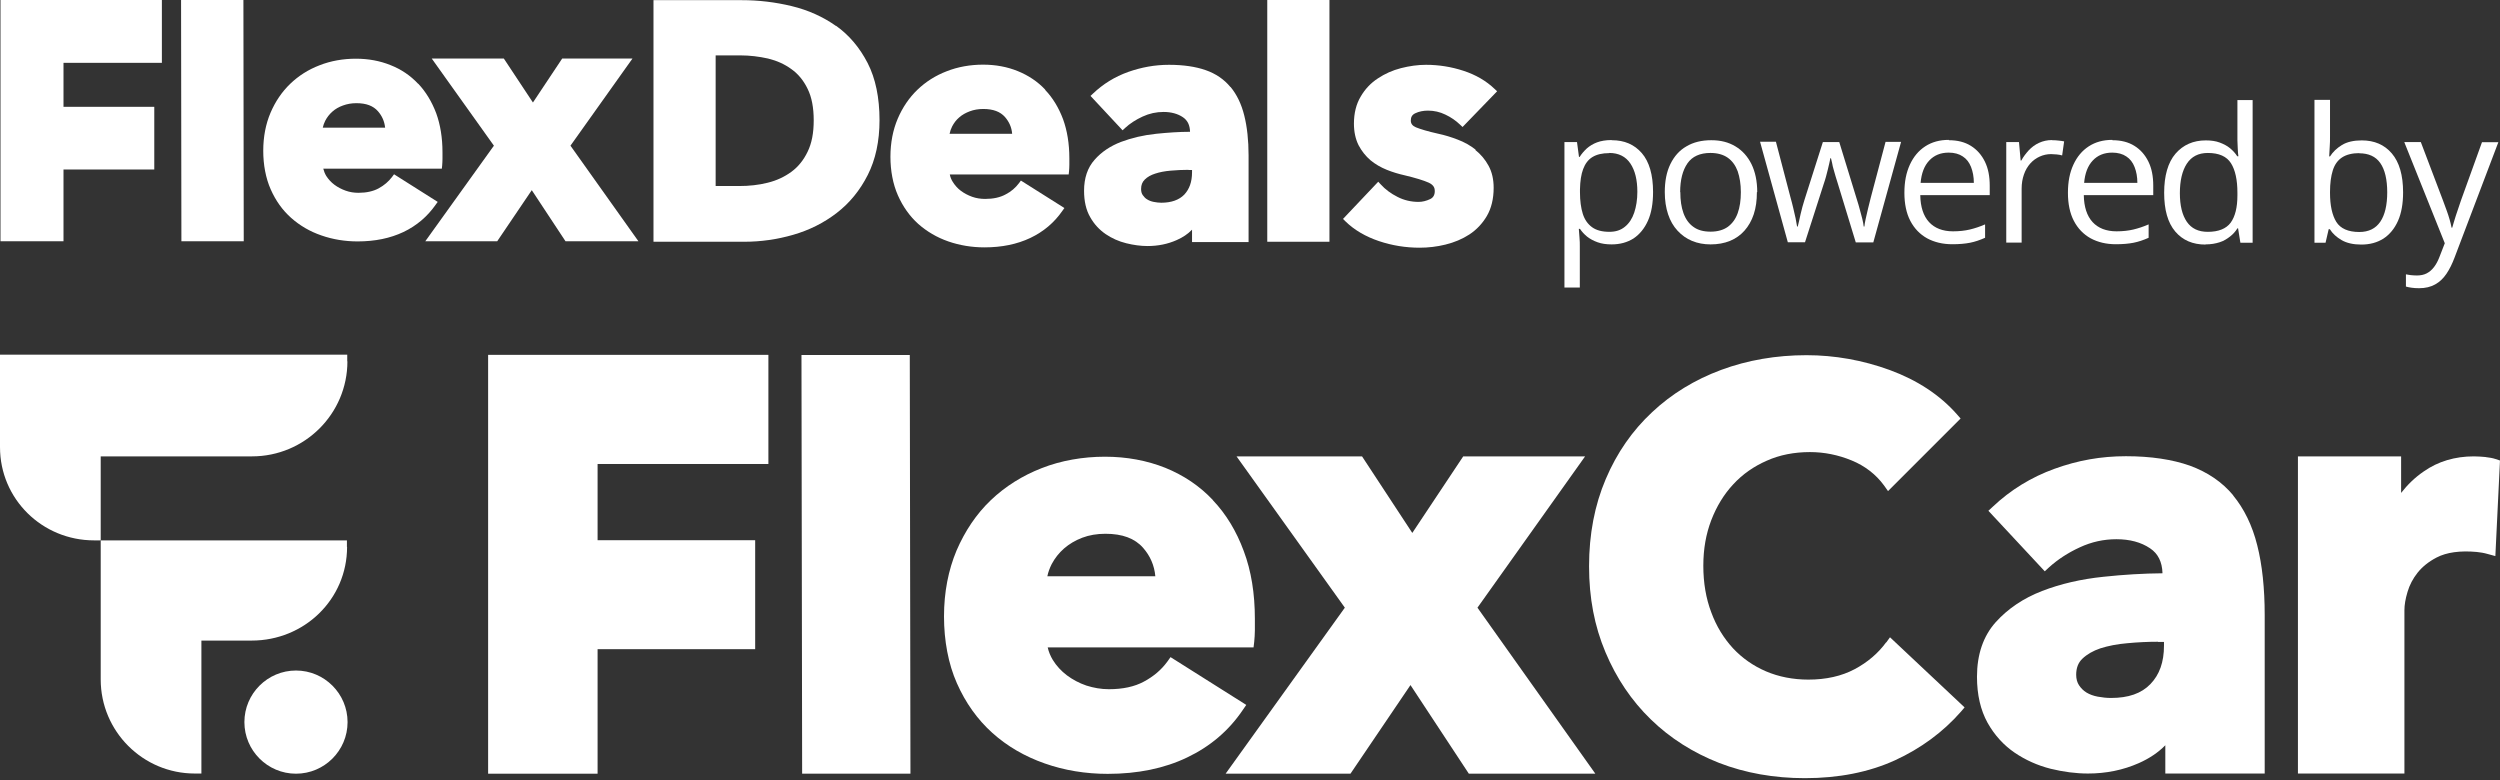 <svg width="173" height="54" viewBox="0 0 173 54" fill="none" xmlns="http://www.w3.org/2000/svg">
<rect x="0" y="0" width="173" height="54" fill="#333333" stroke="none"/>
<path d="M24.029 25.002V24.544H0V30.941C0 34.534 2.918 37.394 6.511 37.394H6.969V31.581H17.439C21.077 31.581 24.041 28.641 24.041 25.002H24.029Z" fill="white"/>
<path d="M24.007 37.852V37.394H6.969V47.017C6.969 50.61 9.887 53.528 13.48 53.528H13.937V44.328H17.416C21.055 44.328 24.018 41.479 24.018 37.84L24.007 37.852Z" fill="white"/>
<path d="M20.482 46.4C18.514 46.4 16.912 48.002 16.912 49.97C16.912 51.938 18.514 53.54 20.482 53.54C22.45 53.54 24.052 51.938 24.052 49.97C24.052 48.002 22.45 46.4 20.482 46.4Z" fill="white"/>
<path d="M33.778 53.54H41.353V44.923H52.258V37.383H41.353V32.108H53.173V24.556H33.778V53.54Z" fill="white"/>
<path d="M55.508 53.54H63.003L62.957 24.567H55.462L55.508 53.54Z" fill="white"/>
<path d="M83.931 34.602C83.015 33.63 81.906 32.886 80.635 32.371C79.365 31.867 77.969 31.604 76.459 31.604C74.948 31.604 73.427 31.867 72.088 32.394C70.737 32.92 69.559 33.664 68.563 34.614C67.568 35.563 66.778 36.742 66.195 38.092C65.623 39.454 65.325 40.987 65.325 42.658C65.325 44.328 65.623 45.942 66.218 47.281C66.813 48.631 67.637 49.786 68.666 50.713C69.696 51.64 70.921 52.35 72.294 52.83C73.655 53.311 75.132 53.551 76.653 53.551C78.724 53.551 80.578 53.173 82.146 52.418C83.736 51.663 85.029 50.565 85.99 49.146L86.242 48.78L81.001 45.473L80.773 45.793C80.361 46.354 79.823 46.812 79.159 47.166C78.507 47.521 77.695 47.693 76.733 47.693C76.196 47.693 75.681 47.601 75.177 47.441C74.674 47.269 74.228 47.029 73.827 46.731C73.438 46.434 73.106 46.079 72.854 45.667C72.694 45.404 72.568 45.106 72.5 44.798H86.746L86.791 44.42C86.814 44.157 86.837 43.894 86.837 43.619V42.818C86.837 41.079 86.585 39.5 86.07 38.138C85.567 36.765 84.846 35.575 83.931 34.614V34.602ZM72.477 39.877C72.534 39.591 72.637 39.317 72.774 39.042C72.992 38.63 73.278 38.264 73.632 37.955C73.987 37.646 74.411 37.394 74.891 37.211C75.372 37.028 75.91 36.937 76.493 36.937C77.672 36.937 78.53 37.257 79.102 37.909C79.594 38.47 79.88 39.122 79.949 39.877H72.477Z" fill="white"/>
<path d="M109.689 31.581H101.255L97.731 36.879L94.253 31.581H85.568L93.063 42.051L84.812 53.54H93.452L97.605 47.407L101.644 53.54H110.398L102.24 42.051L109.689 31.581Z" fill="white"/>
<path d="M130.525 44.443C129.976 45.198 129.244 45.827 128.34 46.308C127.436 46.789 126.36 47.029 125.136 47.029C124.083 47.029 123.088 46.834 122.206 46.457C121.325 46.079 120.559 45.541 119.918 44.855C119.289 44.168 118.774 43.344 118.419 42.372C118.053 41.411 117.87 40.324 117.87 39.156C117.87 37.989 118.053 36.959 118.419 35.998C118.785 35.049 119.289 34.213 119.941 33.515C120.582 32.817 121.371 32.268 122.264 31.879C123.156 31.479 124.163 31.284 125.25 31.284C126.234 31.284 127.207 31.479 128.145 31.867C129.061 32.245 129.816 32.829 130.376 33.595L130.651 33.984L135.674 28.961L135.423 28.675C134.244 27.336 132.676 26.306 130.777 25.608C128.9 24.922 126.955 24.579 125.01 24.579C122.916 24.579 120.925 24.922 119.105 25.597C117.286 26.272 115.673 27.256 114.323 28.526C112.961 29.796 111.885 31.341 111.119 33.149C110.352 34.946 109.963 36.971 109.963 39.179C109.963 41.388 110.34 43.333 111.096 45.129C111.851 46.926 112.904 48.494 114.242 49.787C115.57 51.08 117.16 52.087 118.968 52.796C120.776 53.494 122.767 53.849 124.895 53.849C127.23 53.849 129.324 53.437 131.132 52.613C132.928 51.789 134.461 50.656 135.697 49.249L135.949 48.951L130.788 44.1L130.514 44.477L130.525 44.443Z" fill="white"/>
<path d="M154.543 34.282C153.776 33.355 152.758 32.669 151.533 32.222C150.332 31.799 148.844 31.57 147.116 31.57C145.389 31.57 143.787 31.856 142.173 32.44C140.56 33.023 139.129 33.904 137.905 35.06L137.596 35.346L141.498 39.534L141.807 39.248C142.391 38.722 143.1 38.252 143.924 37.875C144.736 37.497 145.583 37.314 146.453 37.314C147.38 37.314 148.158 37.52 148.787 37.944C149.336 38.31 149.622 38.882 149.645 39.671C148.329 39.683 146.956 39.763 145.572 39.912C144.015 40.072 142.585 40.404 141.315 40.896C140.011 41.399 138.935 42.132 138.1 43.058C137.241 44.02 136.807 45.29 136.807 46.834C136.807 48.082 137.058 49.146 137.539 50.016C138.02 50.874 138.66 51.572 139.416 52.087C140.159 52.59 140.995 52.968 141.899 53.197C142.78 53.414 143.661 53.528 144.485 53.528C145.743 53.528 146.922 53.288 148.009 52.807C148.73 52.487 149.348 52.075 149.84 51.572V53.528H156.717V42.555C156.717 40.713 156.545 39.088 156.202 37.738C155.858 36.353 155.286 35.197 154.531 34.282H154.543ZM149.336 44.42H149.748V44.672C149.748 45.816 149.439 46.686 148.81 47.338C148.181 47.99 147.288 48.299 146.075 48.299C145.778 48.299 145.48 48.265 145.16 48.208C144.862 48.15 144.61 48.059 144.382 47.922C144.176 47.796 144.004 47.624 143.867 47.418C143.741 47.224 143.672 46.983 143.672 46.697C143.672 46.228 143.809 45.862 144.096 45.587C144.416 45.278 144.839 45.038 145.343 44.866C145.881 44.695 146.51 44.569 147.196 44.512C147.917 44.443 148.627 44.409 149.325 44.409L149.336 44.42Z" fill="white"/>
<path d="M172.015 31.627C171.741 31.604 171.466 31.581 171.191 31.581C169.887 31.581 168.72 31.925 167.724 32.623C167.118 33.035 166.603 33.538 166.157 34.11V31.581H159.017V53.528H166.386V42.223C166.386 41.868 166.454 41.445 166.603 40.953C166.74 40.484 166.981 40.026 167.301 39.626C167.621 39.225 168.056 38.87 168.605 38.584C169.303 38.218 170.242 38.092 171.386 38.195C171.638 38.218 171.901 38.264 172.176 38.344L172.679 38.481L172.999 31.867L172.69 31.765C172.496 31.696 172.267 31.662 171.981 31.627H172.015Z" fill="white"/>
<path d="M57.853 1.797C56.961 1.167 55.931 0.698 54.787 0.423C53.654 0.149 52.498 0.011 51.331 0.011H45.221V16.729H51.514C52.647 16.729 53.78 16.569 54.89 16.248C56 15.928 57.007 15.425 57.899 14.738C58.792 14.052 59.513 13.17 60.05 12.106C60.588 11.042 60.863 9.772 60.863 8.319C60.863 6.763 60.588 5.424 60.039 4.36C59.49 3.295 58.757 2.426 57.853 1.785V1.797ZM49.523 3.833H51.239C51.892 3.833 52.532 3.913 53.15 4.051C53.757 4.199 54.295 4.44 54.764 4.783C55.233 5.115 55.611 5.573 55.885 6.145C56.171 6.717 56.309 7.449 56.309 8.33C56.309 9.211 56.171 9.921 55.885 10.504C55.611 11.076 55.233 11.546 54.764 11.889C54.295 12.232 53.745 12.495 53.127 12.644C52.498 12.804 51.834 12.873 51.148 12.873H49.523V3.833Z" fill="white"/>
<path d="M72.328 6.202C71.802 5.641 71.161 5.218 70.429 4.92C69.697 4.623 68.896 4.474 68.026 4.474C67.156 4.474 66.287 4.623 65.509 4.932C64.731 5.229 64.055 5.664 63.483 6.213C62.911 6.763 62.453 7.438 62.122 8.216C61.79 8.994 61.618 9.886 61.618 10.848C61.618 11.809 61.79 12.736 62.133 13.514C62.476 14.292 62.946 14.956 63.541 15.493C64.135 16.02 64.834 16.432 65.623 16.706C66.413 16.981 67.259 17.118 68.129 17.118C69.319 17.118 70.383 16.901 71.299 16.466C72.214 16.031 72.958 15.402 73.518 14.589L73.656 14.395L70.646 12.495L70.52 12.667C70.28 12.987 69.971 13.262 69.582 13.457C69.205 13.662 68.735 13.765 68.175 13.765C67.866 13.765 67.557 13.72 67.271 13.617C66.985 13.514 66.722 13.376 66.493 13.205C66.264 13.033 66.081 12.827 65.932 12.587C65.829 12.427 65.76 12.255 65.726 12.072H73.953L73.976 11.866C73.988 11.717 73.999 11.569 73.999 11.408V10.951C73.999 9.944 73.85 9.04 73.564 8.25C73.267 7.461 72.855 6.774 72.328 6.225V6.202ZM65.715 9.246C65.749 9.074 65.806 8.914 65.886 8.754C66.012 8.513 66.172 8.296 66.378 8.124C66.584 7.941 66.836 7.804 67.111 7.701C67.385 7.598 67.706 7.541 68.037 7.541C68.724 7.541 69.216 7.724 69.548 8.101C69.834 8.433 70.006 8.811 70.04 9.257H65.703L65.715 9.246Z" fill="white"/>
<path d="M85.143 6.019C84.709 5.492 84.125 5.092 83.427 4.852C82.74 4.611 81.894 4.485 80.898 4.485C79.903 4.485 78.987 4.657 78.072 4.978C77.145 5.309 76.332 5.813 75.635 6.476L75.463 6.637L77.683 9.017L77.854 8.857C78.186 8.548 78.598 8.284 79.067 8.067C79.536 7.85 80.017 7.747 80.52 7.747C81.047 7.747 81.504 7.872 81.859 8.113C82.18 8.33 82.34 8.662 82.351 9.12C81.596 9.12 80.806 9.177 80.017 9.257C79.124 9.349 78.312 9.543 77.58 9.818C76.836 10.104 76.218 10.516 75.749 11.053C75.257 11.603 75.017 12.324 75.017 13.205C75.017 13.914 75.154 14.532 75.44 15.024C75.715 15.516 76.081 15.905 76.516 16.203C76.939 16.489 77.419 16.706 77.934 16.832C78.438 16.958 78.941 17.026 79.41 17.026C80.131 17.026 80.806 16.889 81.424 16.615C81.848 16.431 82.203 16.191 82.489 15.894V16.752H86.402V10.756C86.402 9.703 86.299 8.776 86.104 7.998C85.91 7.209 85.59 6.545 85.155 6.019H85.143ZM82.237 11.763H82.489V11.923C82.489 12.587 82.305 13.09 81.951 13.468C81.596 13.834 81.058 14.029 80.36 14.029C80.189 14.029 80.017 14.006 79.834 13.971C79.662 13.937 79.513 13.88 79.388 13.8C79.262 13.731 79.17 13.628 79.079 13.502C78.999 13.388 78.964 13.251 78.964 13.079C78.964 12.804 79.044 12.598 79.216 12.427C79.399 12.243 79.651 12.106 79.937 12.015C80.246 11.912 80.612 11.843 81.013 11.809C81.424 11.774 81.836 11.752 82.248 11.752L82.237 11.763Z" fill="white"/>
<path d="M91.998 0H87.695V16.729H91.998V0Z" fill="white"/>
<path d="M102.113 10.355C101.747 10.069 101.324 9.829 100.866 9.658C100.42 9.486 99.974 9.349 99.539 9.257C98.818 9.097 98.292 8.937 97.983 8.811C97.742 8.708 97.628 8.559 97.628 8.342C97.628 8.101 97.719 7.941 97.937 7.838C98.2 7.712 98.498 7.655 98.818 7.655C99.241 7.655 99.642 7.747 100.019 7.93C100.409 8.113 100.752 8.353 101.038 8.628L101.209 8.788L103.601 6.316L103.429 6.156C102.846 5.595 102.113 5.172 101.267 4.897C100.431 4.623 99.562 4.485 98.681 4.485C98.109 4.485 97.536 4.566 96.953 4.714C96.369 4.863 95.832 5.103 95.351 5.424C94.859 5.744 94.458 6.168 94.161 6.682C93.852 7.197 93.692 7.827 93.692 8.559C93.692 9.131 93.806 9.635 94.012 10.047C94.23 10.459 94.504 10.802 94.836 11.088C95.168 11.362 95.545 11.58 95.969 11.752C96.369 11.912 96.781 12.038 97.193 12.129C97.96 12.312 98.52 12.484 98.875 12.644C99.241 12.816 99.287 13.044 99.287 13.216C99.287 13.491 99.184 13.674 98.967 13.777C98.704 13.903 98.429 13.971 98.166 13.971C97.651 13.971 97.159 13.857 96.713 13.628C96.255 13.399 95.854 13.102 95.545 12.758L95.374 12.575L92.936 15.15L93.097 15.31C93.715 15.917 94.504 16.374 95.42 16.683C96.335 16.992 97.285 17.141 98.234 17.141C98.829 17.141 99.436 17.072 100.031 16.924C100.637 16.775 101.187 16.546 101.679 16.226C102.171 15.905 102.583 15.47 102.892 14.944C103.2 14.418 103.361 13.754 103.361 12.999C103.361 12.415 103.246 11.9 103.006 11.465C102.777 11.042 102.468 10.676 102.091 10.378L102.113 10.355Z" fill="white"/>
<path d="M0.034 16.695H4.394V11.729H10.676V7.392H4.394V4.348H11.202V0H0.034V16.695Z" fill="white"/>
<path d="M12.553 16.695H16.867L16.844 0H12.53L12.553 16.695Z" fill="white"/>
<path d="M28.927 5.79C28.401 5.229 27.76 4.794 27.028 4.508C26.295 4.211 25.494 4.062 24.625 4.062C23.755 4.062 22.885 4.211 22.107 4.52C21.329 4.817 20.654 5.252 20.082 5.801C19.51 6.351 19.052 7.026 18.72 7.804C18.388 8.582 18.217 9.474 18.217 10.436C18.217 11.397 18.388 12.324 18.732 13.102C19.075 13.88 19.544 14.543 20.151 15.081C20.746 15.608 21.444 16.02 22.245 16.294C23.034 16.569 23.881 16.706 24.75 16.706C25.941 16.706 27.005 16.489 27.92 16.054C28.835 15.619 29.579 14.978 30.14 14.177L30.289 13.971L27.268 12.06L27.131 12.244C26.89 12.564 26.581 12.827 26.204 13.033C25.826 13.239 25.357 13.342 24.808 13.342C24.499 13.342 24.201 13.296 23.915 13.193C23.629 13.09 23.366 12.953 23.137 12.781C22.908 12.61 22.725 12.404 22.576 12.175C22.485 12.026 22.416 11.854 22.37 11.671H30.575L30.598 11.454C30.609 11.305 30.62 11.145 30.62 10.996V10.539C30.62 9.532 30.472 8.628 30.186 7.838C29.888 7.049 29.476 6.362 28.95 5.801L28.927 5.79ZM22.336 8.834C22.37 8.673 22.428 8.513 22.508 8.353C22.634 8.113 22.794 7.907 23 7.724C23.206 7.541 23.446 7.403 23.732 7.3C24.018 7.197 24.316 7.14 24.659 7.14C25.346 7.14 25.826 7.323 26.158 7.701C26.444 8.033 26.604 8.399 26.65 8.834H22.348H22.336Z" fill="white"/>
<path d="M43.767 4.051H38.904L36.879 7.094L34.865 4.051H29.876L34.178 10.081L29.43 16.695H34.407L36.799 13.159L39.133 16.695H44.179L39.476 10.081L43.767 4.051Z" fill="white"/>
<path d="M111.543 9.703C112.412 9.703 113.099 10.001 113.614 10.596C114.129 11.191 114.392 12.095 114.392 13.285C114.392 14.074 114.278 14.738 114.037 15.276C113.797 15.813 113.465 16.214 113.042 16.5C112.607 16.775 112.103 16.912 111.52 16.912C111.154 16.912 110.833 16.866 110.547 16.763C110.261 16.66 110.032 16.534 109.826 16.374C109.632 16.214 109.46 16.031 109.334 15.836H109.254C109.266 15.997 109.289 16.203 109.3 16.431C109.323 16.66 109.323 16.866 109.323 17.038V19.898H108.259V9.829H109.128L109.266 10.859H109.312C109.449 10.642 109.609 10.458 109.804 10.275C109.998 10.104 110.238 9.955 110.513 9.852C110.788 9.749 111.131 9.692 111.508 9.692L111.543 9.703ZM111.36 10.596C110.879 10.596 110.49 10.687 110.193 10.87C109.895 11.053 109.689 11.339 109.552 11.706C109.414 12.072 109.346 12.541 109.334 13.102V13.308C109.334 13.891 109.403 14.395 109.529 14.795C109.655 15.196 109.872 15.505 110.17 15.722C110.467 15.939 110.868 16.042 111.371 16.042C111.806 16.042 112.161 15.928 112.447 15.688C112.733 15.459 112.95 15.127 113.088 14.715C113.225 14.303 113.305 13.822 113.305 13.273C113.305 12.449 113.145 11.797 112.824 11.317C112.504 10.836 112.012 10.584 111.36 10.584V10.596Z" fill="white"/>
<path d="M121.577 13.296C121.577 13.868 121.508 14.383 121.359 14.829C121.21 15.276 120.993 15.653 120.718 15.962C120.444 16.271 120.101 16.512 119.711 16.672C119.311 16.832 118.865 16.912 118.373 16.912C117.904 16.912 117.48 16.832 117.091 16.672C116.702 16.512 116.37 16.271 116.084 15.962C115.798 15.653 115.581 15.276 115.432 14.829C115.283 14.383 115.203 13.868 115.203 13.296C115.203 12.53 115.329 11.889 115.592 11.351C115.855 10.813 116.222 10.401 116.702 10.127C117.183 9.841 117.755 9.703 118.418 9.703C119.082 9.703 119.609 9.841 120.089 10.127C120.57 10.413 120.936 10.825 121.199 11.351C121.462 11.889 121.6 12.53 121.6 13.296H121.577ZM116.279 13.296C116.279 13.857 116.347 14.338 116.496 14.749C116.645 15.161 116.874 15.482 117.183 15.699C117.492 15.928 117.892 16.031 118.373 16.031C118.853 16.031 119.254 15.917 119.563 15.699C119.872 15.47 120.101 15.161 120.249 14.749C120.398 14.338 120.467 13.857 120.467 13.296C120.467 12.736 120.387 12.266 120.249 11.854C120.101 11.454 119.872 11.134 119.563 10.916C119.254 10.699 118.853 10.584 118.361 10.584C117.64 10.584 117.103 10.825 116.771 11.305C116.439 11.786 116.267 12.45 116.267 13.296H116.279Z" fill="white"/>
<path d="M128.42 16.775L127.184 12.724C127.127 12.552 127.081 12.381 127.024 12.209C126.978 12.037 126.933 11.877 126.887 11.729C126.841 11.58 126.807 11.431 126.784 11.294C126.75 11.156 126.727 11.042 126.704 10.95H126.658C126.647 11.053 126.612 11.168 126.589 11.294C126.555 11.431 126.521 11.568 126.486 11.729C126.452 11.889 126.406 12.049 126.36 12.22C126.315 12.392 126.258 12.564 126.2 12.735L124.907 16.763H123.717L121.795 9.806H122.893L123.9 13.651C123.969 13.903 124.038 14.154 124.095 14.406C124.152 14.658 124.209 14.887 124.255 15.104C124.301 15.322 124.335 15.516 124.358 15.676H124.404C124.427 15.573 124.461 15.447 124.495 15.299C124.53 15.15 124.564 14.99 124.598 14.829C124.633 14.669 124.678 14.498 124.724 14.326C124.77 14.154 124.816 14.006 124.862 13.857L126.143 9.829H127.276L128.512 13.857C128.58 14.063 128.638 14.269 128.695 14.486C128.752 14.704 128.809 14.921 128.866 15.127C128.912 15.333 128.958 15.516 128.969 15.676H129.015C129.027 15.527 129.061 15.356 129.107 15.138C129.152 14.921 129.21 14.692 129.267 14.44C129.324 14.189 129.393 13.925 129.461 13.662L130.48 9.818H131.555L129.633 16.775H128.409H128.42Z" fill="white"/>
<path d="M134.862 9.703C135.457 9.703 135.961 9.829 136.384 10.092C136.807 10.355 137.128 10.722 137.357 11.191C137.586 11.66 137.689 12.209 137.689 12.85V13.502H132.883C132.894 14.315 133.1 14.944 133.489 15.367C133.878 15.791 134.439 16.008 135.148 16.008C135.583 16.008 135.984 15.962 136.315 15.882C136.647 15.802 137.002 15.688 137.368 15.527V16.454C137.013 16.614 136.67 16.729 136.327 16.798C135.984 16.866 135.572 16.901 135.103 16.901C134.439 16.901 133.855 16.763 133.352 16.489C132.86 16.214 132.471 15.813 132.196 15.287C131.921 14.761 131.784 14.109 131.784 13.342C131.784 12.575 131.91 11.946 132.162 11.397C132.414 10.847 132.768 10.424 133.226 10.127C133.684 9.829 134.221 9.68 134.851 9.68L134.862 9.703ZM134.851 10.561C134.29 10.561 133.844 10.745 133.501 11.111C133.157 11.477 132.963 11.992 132.906 12.655H136.59C136.59 12.243 136.521 11.877 136.396 11.557C136.27 11.236 136.087 10.996 135.823 10.825C135.572 10.653 135.24 10.561 134.851 10.561Z" fill="white"/>
<path d="M141.991 9.703C142.128 9.703 142.277 9.703 142.426 9.726C142.575 9.738 142.712 9.76 142.838 9.783L142.701 10.756C142.586 10.722 142.46 10.699 142.323 10.687C142.186 10.676 142.048 10.664 141.934 10.664C141.659 10.664 141.396 10.722 141.144 10.836C140.893 10.95 140.675 11.111 140.492 11.317C140.309 11.523 140.16 11.774 140.057 12.072C139.954 12.369 139.897 12.69 139.897 13.056V16.786H138.833V9.829H139.714L139.829 11.111H139.874C140.012 10.848 140.195 10.619 140.389 10.401C140.595 10.184 140.824 10.012 141.099 9.886C141.373 9.76 141.671 9.692 142.003 9.692L141.991 9.703Z" fill="white"/>
<path d="M146.179 9.703C146.774 9.703 147.277 9.829 147.7 10.092C148.124 10.355 148.444 10.722 148.673 11.191C148.902 11.66 149.005 12.209 149.005 12.85V13.502H144.199C144.211 14.315 144.416 14.944 144.806 15.367C145.195 15.791 145.755 16.008 146.465 16.008C146.9 16.008 147.3 15.962 147.632 15.882C147.964 15.802 148.318 15.688 148.685 15.527V16.454C148.33 16.614 147.987 16.729 147.643 16.798C147.3 16.866 146.888 16.901 146.419 16.901C145.755 16.901 145.172 16.763 144.668 16.489C144.176 16.214 143.787 15.813 143.513 15.287C143.238 14.761 143.101 14.109 143.101 13.342C143.101 12.575 143.226 11.946 143.478 11.397C143.73 10.847 144.085 10.424 144.542 10.127C145 9.829 145.538 9.68 146.167 9.68L146.179 9.703ZM146.167 10.561C145.607 10.561 145.16 10.745 144.817 11.111C144.474 11.477 144.279 11.992 144.222 12.655H147.906C147.906 12.243 147.838 11.877 147.712 11.557C147.586 11.236 147.403 10.996 147.14 10.825C146.888 10.653 146.556 10.561 146.167 10.561Z" fill="white"/>
<path d="M152.62 16.924C151.739 16.924 151.041 16.626 150.526 16.02C150.011 15.413 149.76 14.521 149.76 13.342C149.76 12.164 150.023 11.237 150.549 10.63C151.076 10.024 151.774 9.715 152.643 9.715C153.009 9.715 153.33 9.761 153.604 9.864C153.879 9.967 154.119 10.092 154.314 10.253C154.508 10.413 154.68 10.596 154.817 10.813H154.897C154.875 10.688 154.863 10.504 154.852 10.275C154.84 10.047 154.829 9.864 154.829 9.715V6.923H155.882V16.798H155.035L154.875 15.802H154.829C154.703 16.008 154.531 16.203 154.325 16.363C154.119 16.523 153.891 16.672 153.604 16.763C153.318 16.855 152.998 16.912 152.62 16.912V16.924ZM152.781 16.043C153.524 16.043 154.051 15.825 154.36 15.413C154.669 14.99 154.829 14.361 154.829 13.525V13.331C154.829 12.45 154.68 11.763 154.383 11.294C154.085 10.825 153.559 10.585 152.781 10.585C152.128 10.585 151.648 10.836 151.327 11.328C151.007 11.82 150.847 12.507 150.847 13.365C150.847 14.223 151.007 14.875 151.327 15.345C151.648 15.814 152.128 16.043 152.781 16.043Z" fill="white"/>
<path d="M161.237 6.911V9.383C161.237 9.669 161.237 9.944 161.214 10.207C161.202 10.47 161.191 10.676 161.18 10.825H161.237C161.431 10.516 161.706 10.253 162.061 10.035C162.415 9.818 162.884 9.715 163.434 9.715C164.303 9.715 165.001 10.012 165.516 10.619C166.031 11.225 166.294 12.118 166.294 13.308C166.294 14.086 166.18 14.749 165.94 15.287C165.699 15.825 165.367 16.226 164.933 16.512C164.498 16.786 163.994 16.924 163.399 16.924C162.85 16.924 162.392 16.821 162.038 16.615C161.683 16.409 161.408 16.157 161.225 15.86H161.145L160.928 16.798H160.161V6.911H161.214H161.237ZM163.274 10.596C162.77 10.596 162.37 10.699 162.072 10.893C161.775 11.088 161.557 11.385 161.431 11.786C161.305 12.186 161.237 12.678 161.237 13.285V13.342C161.237 14.223 161.385 14.887 161.672 15.356C161.958 15.814 162.495 16.054 163.262 16.054C163.914 16.054 164.395 15.814 164.715 15.345C165.036 14.875 165.196 14.189 165.196 13.308C165.196 12.427 165.036 11.74 164.715 11.282C164.395 10.825 163.903 10.607 163.251 10.607L163.274 10.596Z" fill="white"/>
<path d="M166.387 9.829H167.52L169.053 13.868C169.144 14.109 169.224 14.338 169.305 14.555C169.385 14.772 169.453 14.978 169.511 15.184C169.568 15.379 169.614 15.573 169.648 15.756H169.694C169.751 15.539 169.842 15.264 169.945 14.921C170.06 14.578 170.174 14.223 170.3 13.868L171.753 9.841H172.886L169.854 17.827C169.694 18.251 169.511 18.628 169.293 18.949C169.076 19.269 168.824 19.509 168.515 19.681C168.206 19.853 167.84 19.944 167.405 19.944C167.211 19.944 167.027 19.933 166.879 19.91C166.73 19.887 166.593 19.864 166.49 19.83V18.983C166.581 19.006 166.696 19.017 166.833 19.04C166.97 19.052 167.108 19.063 167.245 19.063C167.508 19.063 167.737 19.017 167.931 18.915C168.126 18.811 168.286 18.674 168.435 18.48C168.584 18.285 168.698 18.068 168.801 17.805L169.179 16.832L166.387 9.863V9.829Z" fill="white"/>
</svg>
